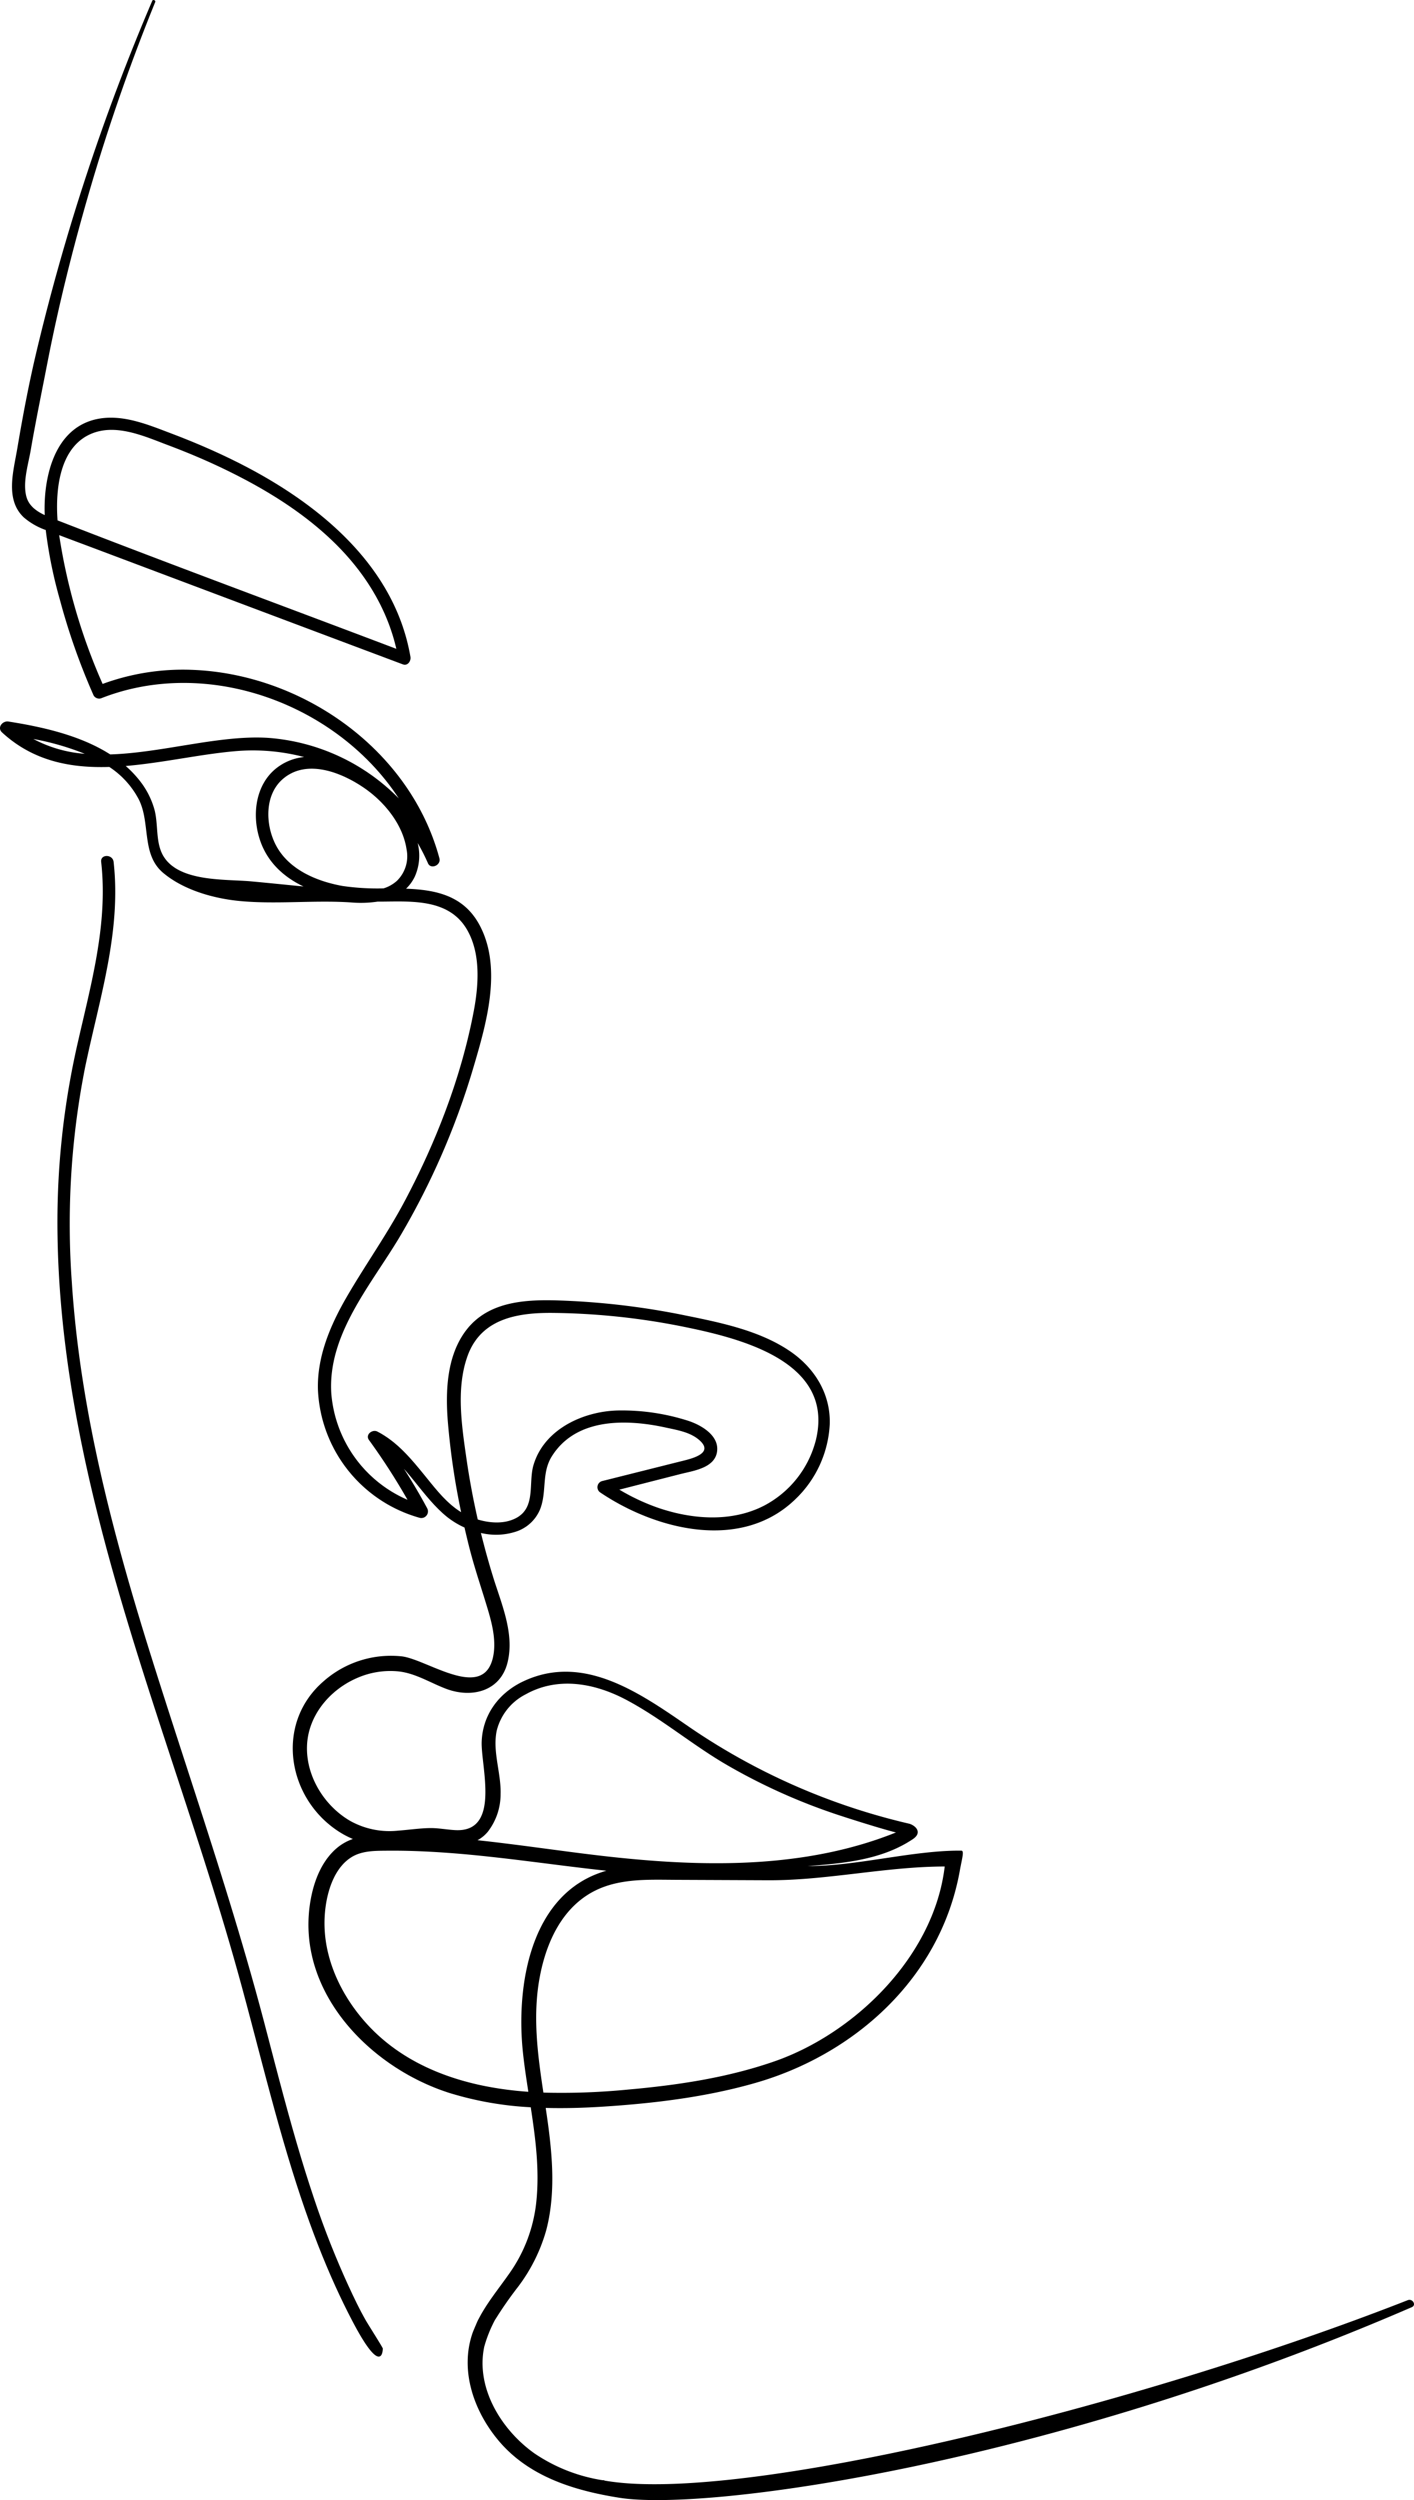 <?xml version="1.0" encoding="UTF-8"?> <svg xmlns="http://www.w3.org/2000/svg" width="328.804" height="581.083" viewBox="0 0 328.804 581.083"><g id="Vrstva_2" data-name="Vrstva 2"><g id="Vrstva_1-2" data-name="Vrstva 1"><path d="M81.985,539.556C68.993,514.785,63.184,487.094,55.843,460.353c-7.954-28.977-18.387-57.186-26.962-85.974-8.424-28.281-15.038-57.42-15.502-87.05a186.501,186.501,0,0,1,4.337-43.346c3.185-14.364,7.492-28.784,5.808-43.652-.21-1.85,2.686-1.829,2.893,0,1.85,16.334-3.413,32.129-6.664,47.929a187.363,187.363,0,0,0-3.04,49.906c1.93,29.692,9.588,58.613,18.465,86.893,8.921,28.42,18.773,56.492,26.341,85.323,3.491,13.299,6.852,26.651,11.207,39.701a203.529,203.529,0,0,0,7.923,20.362c1.383,3.02,2.805,6.066,4.459,8.95.577,1.005,3.91,6.238,3.91,6.459C89.017,546.866,88.472,551.924,81.985,539.556Zm246.319-3.315c-84.672,36.675-163.901,47.506-184.195,44.313-10.512-1.654-21.059-4.877-28.106-13.211-5.785-6.842-9.168-16.38-6.092-25.172.116-.333,1.282-3.105,1.342-3.098,1.955-3.82,4.738-7.154,7.198-10.681a34.968,34.968,0,0,0,6.258-16.627c.777-7.367-.175-14.688-1.294-21.985a77.592,77.592,0,0,1-18.918-3.327C86.269,480.649,69.199,463.369,72.032,442.856c.666-4.823,2.438-10,6.232-13.266a11.724,11.724,0,0,1,3.792-2.162,20.854,20.854,0,0,1-2.761-1.403c-12.416-7.571-15.544-25.162-4.204-35.122a23.673,23.673,0,0,1,18.416-5.914c5.993.787,18.959,10.521,21.156.083.733-3.483-.13-7.271-1.117-10.618-1.414-4.793-3.052-9.499-4.304-14.344-.435-1.684-.84-3.379-1.23-5.077a19.127,19.127,0,0,1-4.608-2.919c-3.631-3.139-6.327-7.184-9.48-10.737q2.876,4.47,5.403,9.168a1.542,1.542,0,0,1-1.721,2.239,32.383,32.383,0,0,1-23.672-29.74c-.243-7.725,2.89-15.051,6.692-21.608,4.334-7.474,9.345-14.495,13.41-22.135,7.319-13.758,13.2-28.865,16.115-44.218,1.162-6.123,1.696-13.543-1.628-19.131-4.132-6.946-12.471-6.467-19.533-6.394q-.585.006-1.181-.001a26.43,26.43,0,0,1-6.036.203c-8.552-.598-17.505.476-26.039-.342-5.907-.566-12.981-2.484-17.806-6.554-5.119-4.318-2.874-11.592-5.669-17.085a20.222,20.222,0,0,0-6.842-7.521c-9.015.282-17.679-1.343-24.935-8.016-1.229-1.13.112-2.756,1.479-2.54,7.82,1.232,16.698,3.192,23.674,7.648,12.257-.4,25.427-4.565,36.726-3.85A47.51,47.51,0,0,1,92.733,185.572c-14.318-21.908-44.409-33.073-69.272-23.251a1.499,1.499,0,0,1-1.698-.691,152.099,152.099,0,0,1-7.859-22.314,105.518,105.518,0,0,1-3.267-16.126,15.883,15.883,0,0,1-5.072-2.905c-4.428-4.123-2.435-10.759-1.563-15.934,1.23-7.303,2.597-14.581,4.284-21.791A503.754,503.754,0,0,1,35.404.187c.167-.394.85-.102.691.291A455.215,455.215,0,0,0,20.801,44.434c-3.834,13.173-7.178,26.527-9.797,39.997C9.695,91.169,8.307,97.89,7.14,104.656c-.569,3.299-1.866,7.33-1.034,10.665.555,2.225,2.34,3.483,4.293,4.402-.01-.3-.022-.599-.027-.899-.133-8.486,2.496-19.329,12.098-21.403,5.935-1.281,12.006,1.301,17.458,3.366,5.032,1.906,9.989,4.025,14.81,6.418,18.635,9.25,36.98,23.808,40.705,45.461.165.959-.635,2.174-1.754,1.754Q68.931,145.132,44.18,135.821q-10.762-4.048-21.523-8.096c-2.964-1.115-5.934-2.217-8.895-3.34A135.713,135.713,0,0,0,23.863,158.963a54.246,54.246,0,0,1,20.6-3.282c25.761.868,50.92,18.5,57.722,43.828.418,1.559-1.997,2.673-2.673,1.127a44.903,44.903,0,0,0-2.397-4.71,11.922,11.922,0,0,1-.639,7.773,9.543,9.543,0,0,1-2.054,2.857c6.911.258,13.408,1.566,17.1,8.472,5.359,10.027,1.539,22.992-1.447,33.116a173.99,173.99,0,0,1-16.923,38.982c-6.617,11.241-16.987,22.825-16.114,36.72A29.477,29.477,0,0,0,94.763,348.593a149.489,149.489,0,0,0-8.97-13.907c-.904-1.244.799-2.553,1.956-1.956,4.525,2.337,7.69,6.136,10.857,10.015,2.57,3.147,5.136,6.579,8.624,8.722a171.147,171.147,0,0,1-3.065-20.704c-.602-7.18-.354-15.49,4.165-21.49,5.032-6.68,13.455-7.245,21.173-7.027a175.14,175.14,0,0,1,29.898,3.505c8.25,1.675,17.335,3.518,24.401,8.371,5.68,3.901,9.379,9.915,9.14,16.927a25.879,25.879,0,0,1-8.007,17.425c-12.561,12.151-32.366,7.152-45.311-1.556a1.478,1.478,0,0,1,.349-2.669q8.996-2.256,17.992-4.512c2.395-.601,8.538-1.816,4.482-5.163-2.103-1.736-4.972-2.191-7.558-2.759-9.147-2.009-20.917-2.356-26.574,6.681-2.444,3.904-1.101,8.318-2.757,12.381a9.115,9.115,0,0,1-5.569,5.107,15.019,15.019,0,0,1-8.158.312q1.274,5.181,2.851,10.28c1.934,6.249,4.974,13.084,3.355,19.767-1.642,6.778-8.354,8.429-14.316,6.173-3.644-1.379-7.012-3.561-10.948-4.03a19.22,19.22,0,0,0-9.908,1.6c-6.266,2.764-11.24,8.706-11.477,15.725-.238,7.017,4.012,13.896,10,17.388a18.734,18.734,0,0,0,11.183,2.289c2.444-.172,4.873-.548,7.326-.595,2.067-.04,4.046.393,6.096.48,10.482.446,5.811-14.85,6.014-20.551.226-6.339,4.062-11.398,9.723-14.056,14.231-6.682,27.622,3.14,38.971,10.921a150.825,150.825,0,0,0,50.636,22.168c1.257.276,3.432,1.946.895,3.632-6.655,4.423-14.702,5.57-24.485,6.221,11.172.112,24.631-3.695,35.803-3.57.719.008.152,1.801-.363,4.67-4.489,24.993-24.54,42.705-47.462,49.297-11.497,3.306-23.554,4.763-35.465,5.529-4.423.285-8.898.422-13.364.298,1.397,9.367,2.541,19.058.149,28.328a39.458,39.458,0,0,1-6.693,13.401,89.334,89.334,0,0,0-5.195,7.469c-.008.008-.018.013-.026.021a30.767,30.767,0,0,0-2.53,6.3c-2.026,9.644,4.072,19.409,11.716,24.807a38.87,38.87,0,0,0,15.606,6.176l-.006-.018a1.239,1.239,0,0,0,.579.035c.008.03.016.06.024.09,31.658,5.62,124.25-17.38,186.836-41.925C328.484,534.178,329.417,535.758,328.303,536.241ZM13.383,120.949C39.548,131.137,65.906,140.854,92.162,150.807c-2.226-9.66-7.542-18.039-14.699-24.949-7-6.759-15.436-11.964-24.128-16.251-4.611-2.274-9.345-4.29-14.157-6.099-5.249-1.973-11.626-4.903-17.257-2.956C14.014,103.285,12.829,113.302,13.383,120.949Zm6.327,54.253A62.086,62.086,0,0,0,7.759,171.756,30.045,30.045,0,0,0,19.71,175.202Zm50.862,30.84c-5.381-2.578-9.607-6.809-10.794-13.447-.868-4.856.196-10.295,4.028-13.665a12.35,12.35,0,0,1,6.912-2.975,46.968,46.968,0,0,0-16.037-1.358c-8.073.692-16.854,2.721-25.451,3.436a25.359,25.359,0,0,1,3.306,3.481,19.144,19.144,0,0,1,3.333,6.485c1.021,3.564.198,7.888,2.204,11.103,3.705,5.939,14.389,5.207,20.342,5.752C62.466,205.227,66.518,205.648,70.572,206.042Zm23.97-8.61c-.846-5.779-5.088-10.977-9.757-14.218-5.196-3.605-13.34-6.936-18.927-2.231-4.38,3.688-4.172,10.613-1.767,15.329,2.937,5.761,9.47,8.51,15.513,9.601a55.858,55.858,0,0,0,9.579.572,8.298,8.298,0,0,0,3.108-1.752A7.985,7.985,0,0,0,94.542,197.432ZM111.098,353.173c2.98.888,6.424,1.08,9.113-.45,4.408-2.509,2.63-8.053,3.836-12.171,2.439-8.33,11.486-12.502,19.555-12.722a50.606,50.606,0,0,1,16.434,2.401c2.843.921,6.908,3.2,6.744,6.721-.198,4.231-5.48,4.868-8.602,5.665q-7.079,1.807-14.159,3.614a49.245,49.245,0,0,0,8.701,4.113c7.904,2.78,17.206,3.573,24.888-.357a23.831,23.831,0,0,0,12.132-15.372c4.431-18.478-18.269-23.746-31.586-26.407a161.639,161.639,0,0,0-29.202-3.049c-8.402-.127-17.116,1.179-20.271,10.119-2.614,7.408-1.338,15.904-.253,23.482Q109.469,346.016,111.098,353.173Zm-.06,74.541c7.974.852,15.922,2.003,23.874,3.015,23.217,2.955,49.82,4.673,73.429-4.819-3.344-.836-10.297-3.029-13.571-4.115a137.966,137.966,0,0,1-25.711-11.554c-8.03-4.652-15.17-10.762-23.361-15.12-7.299-3.884-15.895-5.536-23.456-1.316a12.989,12.989,0,0,0-6.746,8.476c-.996,4.942,1.064,9.805.908,14.745a14.216,14.216,0,0,1-3.011,8.769A8.132,8.132,0,0,1,111.038,427.713Zm29.986,7.089q-1.938-.205-3.864-.429c-12.351-1.44-24.667-3.321-37.096-3.983-3.382-.18-6.769-.274-10.156-.241-2.852.028-5.881-.006-8.357,1.619-4.219,2.769-5.77,8.849-6.049,13.588-.557,9.451,3.793,18.6,10.134,25.408,7.266,7.802,17.056,12.119,27.399,14.144a81.472,81.472,0,0,0,9.823,1.278c-.453-2.918-.892-5.832-1.216-8.744C119.873,461.573,123.277,439.822,141.024,434.802Zm-14.664,51.571a158.598,158.598,0,0,0,19.842-.72c11.477-1.025,22.992-2.751,33.912-6.552,18.73-6.521,37.117-24.477,39.563-45.282-13.715.022-27.433,3.267-41.147,3.202q-10.542-.05-21.084-.099c-6.384-.03-13.227-.417-19.099,2.53-7.623,3.826-11.314,11.986-12.822,19.991C123.823,468.473,125.003,477.406,126.359,486.373Z"></path></g></g></svg> 